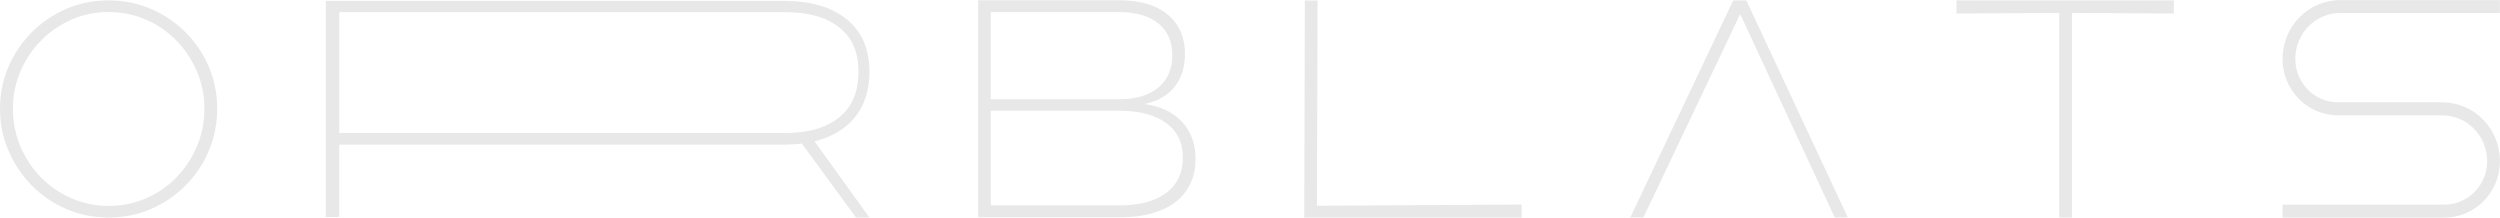 <?xml version="1.0" encoding="UTF-8"?>
<svg id="Layer_2" data-name="Layer 2" xmlns="http://www.w3.org/2000/svg" viewBox="0 0 448.46 39.02">
  <defs>
    <style>
      .cls-1 {
        fill-rule: evenodd;
      }

      .cls-1, .cls-2 {
        fill: #e8e8e8;
        stroke-width: 0px;
      }
    </style>
  </defs>
  <g id="hero">
    <g id="full_logo" data-name="full logo">
      <path class="cls-1" d="M19.48,2.16c-2.37,0-4.58.45-6.64,1.35-2.06.9-3.88,2.15-5.46,3.74-1.58,1.6-2.82,3.44-3.71,5.53-.9,2.09-1.35,4.33-1.35,6.71s.45,4.69,1.35,6.8c.9,2.11,2.13,3.96,3.71,5.56,1.58,1.6,3.41,2.84,5.49,3.74,2.08.9,4.29,1.35,6.62,1.35s4.59-.45,6.67-1.35c2.08-.9,3.9-2.15,5.46-3.74,1.56-1.6,2.79-3.45,3.69-5.56.9-2.11,1.35-4.37,1.35-6.8s-.45-4.62-1.35-6.71c-.9-2.09-2.13-3.93-3.69-5.53-1.56-1.6-3.38-2.84-5.46-3.74-2.08-.9-4.3-1.35-6.67-1.35ZM19.48.07c2.69,0,5.21.5,7.56,1.51,2.35,1.01,4.42,2.4,6.21,4.18,1.79,1.78,3.19,3.84,4.2,6.19,1,2.35,1.51,4.86,1.51,7.54s-.5,5.2-1.51,7.57c-1,2.37-2.4,4.45-4.2,6.24-1.79,1.8-3.86,3.2-6.21,4.21-2.35,1.01-4.87,1.51-7.56,1.51s-5.21-.5-7.56-1.51c-2.35-1.01-4.41-2.41-6.19-4.21-1.78-1.8-3.17-3.88-4.2-6.24-1.02-2.37-1.53-4.89-1.53-7.57s.51-5.19,1.53-7.54c1.02-2.35,2.42-4.41,4.2-6.19,1.78-1.78,3.84-3.17,6.19-4.18C14.27.57,16.79.07,19.48.07Z"/>
      <path class="cls-2" d="M143.15,24.81h2.58l10.23,14.21h-2.41l-10.4-14.21ZM140.84,23.86c4.2,0,7.45-.95,9.74-2.84,2.29-1.89,3.41-4.52,3.41-8.14s-1.12-6.1-3.41-7.94c-2.29-1.84-5.54-2.76-9.74-2.76H60.86v21.68h79.98ZM140.47.15c4.94,0,8.76,1.11,11.44,3.33,2.68,2.22,4.05,5.25,4.05,9.38s-1.37,7.36-4.05,9.65c-2.68,2.29-6.49,3.44-11.44,3.44H60.85v12.98h-2.4V.15h82.01Z"/>
      <path class="cls-1" d="M200.7,17.81c3.03,0,5.39-.7,7.07-2.09,1.68-1.39,2.52-3.33,2.52-5.82s-.84-4.35-2.52-5.71c-1.68-1.35-4.03-2.03-7.07-2.03h-22.97v15.65h22.97ZM200.7,36.85c3.65,0,6.47-.74,8.47-2.23,2-1.48,3.01-3.6,3.01-6.35s-1-4.74-3.01-6.21c-2-1.47-4.83-2.2-8.47-2.2h-22.97v16.98h22.97ZM200.76.05c2.49,0,4.61.38,6.36,1.14,1.75.76,3.1,1.86,4.03,3.29.94,1.43,1.41,3.16,1.41,5.21,0,2.41-.64,4.4-1.92,5.96-1.28,1.56-3.08,2.56-5.39,3.01,2.89.37,5.14,1.43,6.77,3.17,1.62,1.74,2.44,3.97,2.44,6.68,0,2.19-.54,4.07-1.62,5.65-1.08,1.58-2.64,2.78-4.66,3.59-2.02.82-4.46,1.23-7.31,1.23h-25.41V.05h25.3Z"/>
      <polygon class="cls-1" points="234.07 .09 236.35 .09 236.24 36.91 272.96 36.69 272.96 39.02 233.96 39.02 234.07 .09"/>
      <path class="cls-2" d="M310.91.07h2.35l18.2,38.92h-2.35l-16.95-36.47-17.35,36.47h-2.35L310.91.07Z"/>
      <polygon class="cls-1" points="350.96 .07 389.96 .07 389.96 2.43 371.67 2.32 371.67 39.02 369.39 39.02 369.39 2.32 350.96 2.43 350.96 .07"/>
      <path class="cls-1" d="M448.44,0v2.33h-28.63c-2.14,0-4.2.87-5.71,2.41-1.51,1.54-2.36,3.64-2.36,5.82h0c0,4.31,3.43,7.79,7.66,7.79h18.69c2.75,0,5.39,1.11,7.33,3.09,1.94,1.98,3.03,4.67,3.03,7.47h0c0,5.59-4.46,10.12-9.95,10.12h-29.05v-2.33h29.05c4.23,0,7.65-3.48,7.66-7.78h0c0-2.19-.85-4.28-2.36-5.82-1.51-1.54-3.57-2.41-5.71-2.41h-18.69c-5.49,0-9.94-4.52-9.95-10.11h0c0-2.81,1.09-5.49,3.03-7.47,1.94-1.98,4.58-3.09,7.33-3.09h28.63Z"/>
    </g>
  </g>
</svg>